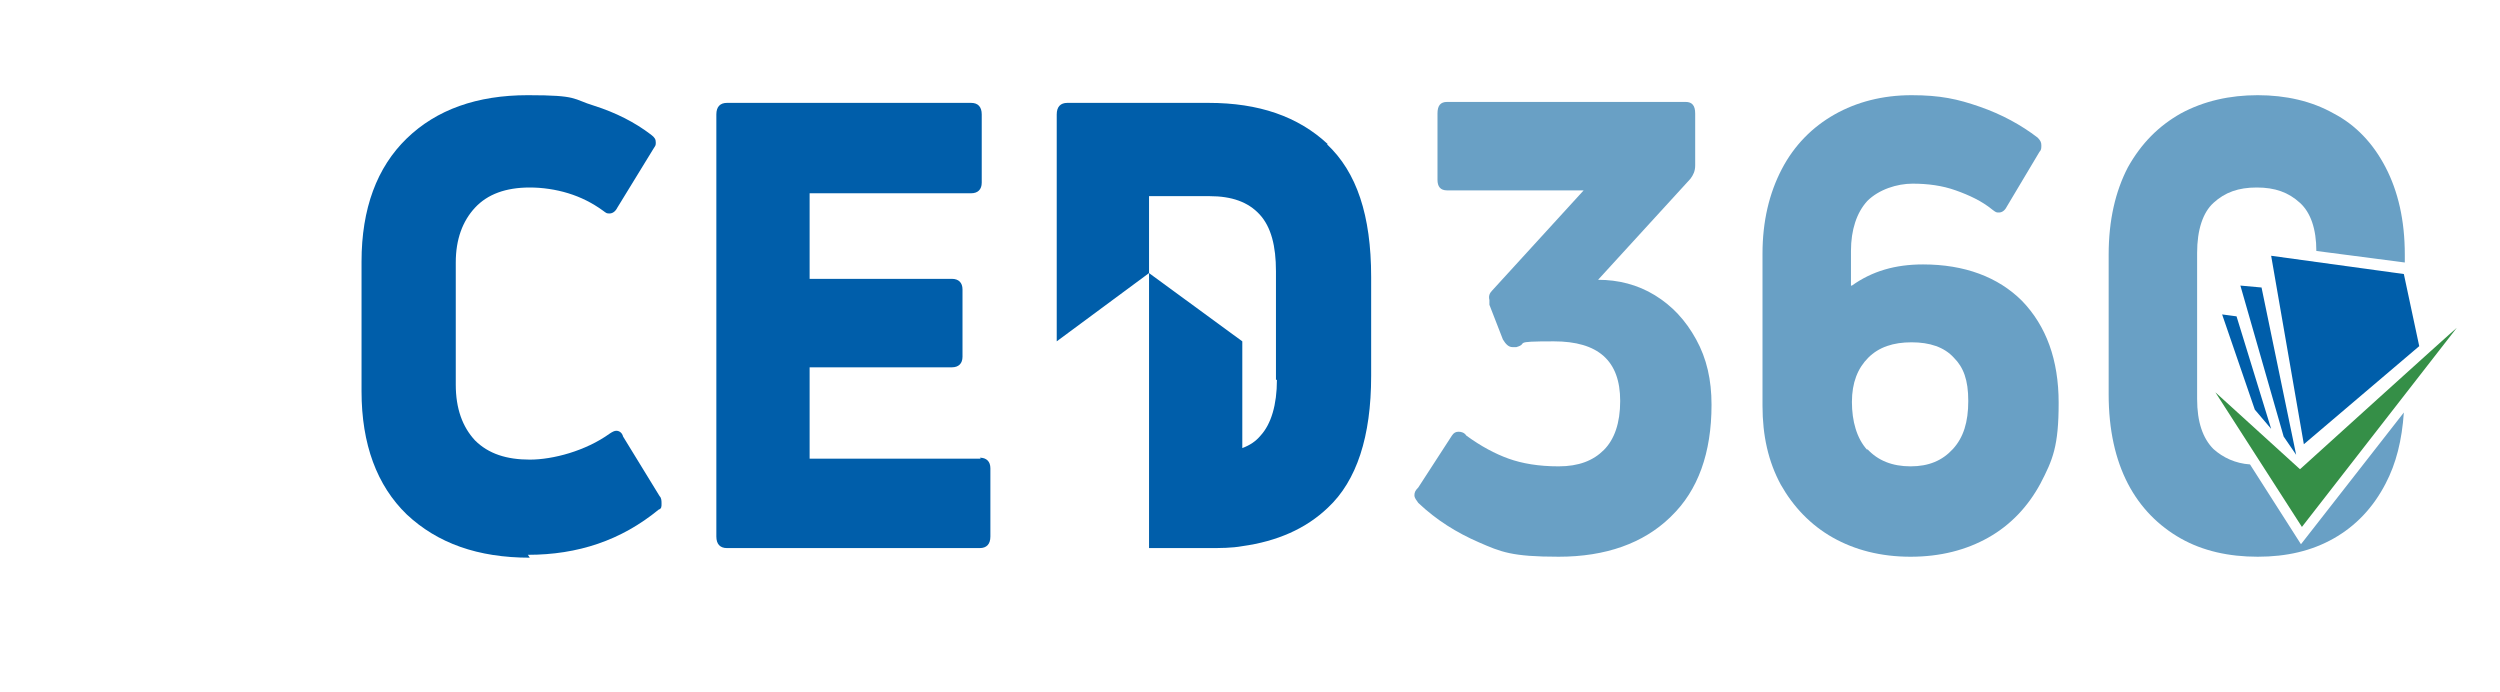 <?xml version="1.0" encoding="UTF-8"?>
<svg id="Livello_1" xmlns="http://www.w3.org/2000/svg" version="1.1" viewBox="0 0 260 72">
  <!-- Generator: Adobe Illustrator 29.2.1, SVG Export Plug-In . SVG Version: 2.1.0 Build 116)  -->
  <defs>
    <style>
      .st0 {
        fill: #358f47;
      }

      .st1 {
        fill: #69a0c5;
      }

      .st2 {
        fill: #005eaa;
      }
    </style>
  </defs>
  <path class="st1" d="M173.7,53.8c-2.8,2.7-6.7,4.1-11.6,4.1s-6-.5-8.3-1.5c-2.3-1-4.4-2.3-6.3-4.1-.2-.3-.4-.5-.4-.8s.1-.5.4-.8l3.5-5.4c.2-.3.4-.4.7-.4s.6.1.8.4c1.5,1.1,3,1.9,4.4,2.4,1.4.5,3.1.8,5.2.8s3.6-.6,4.7-1.7c1.1-1.1,1.7-2.8,1.7-5.1,0-4.2-2.3-6.2-6.9-6.2s-2.5.2-3.9.6c0,0-.2,0-.4,0-.4,0-.7-.3-1-.8l-1.4-3.6v-.5c-.1-.4,0-.7.3-1l9.5-10.4h-14.2c-.7,0-1-.4-1-1.1v-6.9c0-.8.3-1.2,1-1.2h24.8c.7,0,1,.4,1,1.2v5.4c0,.6-.2,1-.5,1.4l-9.6,10.5h0c2.1,0,4.1.5,5.9,1.6,1.8,1.1,3.2,2.6,4.3,4.6,1.1,2,1.6,4.2,1.6,6.8,0,5-1.4,8.9-4.2,11.6"/>
  <path class="st1" d="M192.6,29.7c2.1-1.5,4.5-2.2,7.4-2.2,4.3,0,7.8,1.3,10.3,3.8,2.5,2.6,3.8,6.1,3.8,10.6s-.6,5.9-1.9,8.4c-1.3,2.4-3.1,4.3-5.4,5.6-2.3,1.3-5,2-8.1,2s-5.8-.7-8.1-2c-2.3-1.3-4.1-3.2-5.4-5.5-1.3-2.4-1.9-5.1-1.9-8.2v-15.8c0-3.4.7-6.3,2-8.8,1.3-2.5,3.2-4.4,5.5-5.7,2.3-1.3,5-2,8-2s4.8.4,7.1,1.2c2.3.8,4.3,1.9,6,3.2.3.3.4.5.4.8s0,.5-.2.7l-3.4,5.7c-.2.4-.5.6-.8.6s-.3,0-.7-.3c-1.1-.9-2.4-1.5-3.8-2-1.4-.5-2.9-.7-4.5-.7s-3.5.6-4.7,1.8c-1.1,1.2-1.7,3-1.7,5.2v3.6ZM194.2,46.7c1.1,1.2,2.6,1.8,4.5,1.8s3.3-.6,4.4-1.8c1.1-1.2,1.6-2.8,1.6-5s-.5-3.5-1.5-4.5c-1-1.1-2.5-1.6-4.4-1.6s-3.4.5-4.5,1.6c-1.1,1.1-1.7,2.6-1.7,4.6s.5,3.8,1.6,5"/>
  <g>
    <path class="st2" d="M55.1,58c-5.4,0-9.6-1.5-12.8-4.5-3.1-3-4.7-7.3-4.7-12.8v-13.5c0-5.5,1.6-9.8,4.7-12.8,3.1-3,7.3-4.5,12.6-4.5s4.6.4,6.9,1.1c2.2.7,4.2,1.7,5.9,3,.4.3.5.5.5.8s0,.3-.2.6l-3.8,6.2c-.2.4-.5.6-.8.6s-.3,0-.7-.3c-1.1-.8-2.3-1.4-3.6-1.8-1.3-.4-2.7-.6-4-.6-2.5,0-4.4.7-5.7,2.1-1.3,1.4-2,3.3-2,5.7v12.7c0,2.5.7,4.4,2,5.8,1.4,1.4,3.3,2,5.7,2s5.8-.9,8.3-2.7c.3-.2.5-.3.7-.3.3,0,.6.2.7.6l3.8,6.2c.2.2.2.5.2.8s0,.5-.3.6c-3.9,3.2-8.4,4.7-13.6,4.7Z"/>
    <path class="st2" d="M101.9,47.6c.7,0,1.1.4,1.1,1.1v7.1c0,.8-.4,1.2-1.1,1.2h-26.3c-.7,0-1.1-.4-1.1-1.2V11.9c0-.8.4-1.2,1.1-1.2h25.4c.7,0,1.1.4,1.1,1.2v7.1c0,.7-.4,1.1-1.1,1.1h-16.8v8.9h14.8c.7,0,1.1.4,1.1,1.1v7c0,.7-.4,1.1-1.1,1.1h-14.8v9.5h17.8Z"/>
    <path class="st2" d="M119.6,28.5h0s0,0,0,0h0Z"/>
    <path class="st2" d="M138.1,15c-3.1-2.9-7.2-4.3-12.4-4.3h-14.7c-.7,0-1.1.4-1.1,1.2v23.6l9.6-7.1h0s0,0,0,0v28.6h6.2c1.2,0,2.4,0,3.5-.2,3.6-.5,6.6-1.8,8.9-4,3-2.8,4.5-7.4,4.5-13.7v-10.3c0-6.4-1.5-10.9-4.6-13.8ZM132.8,39.5c0,2.6-.6,4.6-1.7,5.8-.5.6-1.1,1-1.9,1.3v-11.1s-9.7-7.1-9.7-7.1v-8h6.3c2.3,0,4,.6,5.2,1.9,1.2,1.3,1.7,3.3,1.7,5.9v11.3Z"/>
    <polygon class="st2" points="119.6 28.5 119.6 28.6 119.6 28.5 119.6 28.5"/>
    <path class="st2" d="M119.7,28.4h0s0,0,0,0h0Z"/>
    <polygon class="st2" points="119.7 28.4 119.7 28.4 119.7 28.4 119.7 28.4"/>
    <path class="st1" d="M230.2,21.1c1.2-1.1,2.6-1.6,4.5-1.6s3.3.5,4.5,1.6c1.1,1,1.7,2.7,1.7,5l9.2,1.2v-.8c0-3.6-.7-6.6-2-9.1-1.3-2.5-3.1-4.4-5.4-5.6-2.3-1.3-5-1.9-7.9-1.9s-5.6.6-8,1.9c-2.3,1.3-4.1,3.1-5.5,5.6-1.3,2.5-2,5.5-2,9.1v14.5c0,3.7.7,6.8,2,9.3,1.3,2.5,3.2,4.4,5.5,5.7,2.3,1.3,5,1.9,8,1.9s5.6-.6,7.9-1.9c2.3-1.3,4.1-3.2,5.4-5.7,1.1-2.1,1.7-4.5,1.9-7.4l-10.7,13.7-5.3-8.3c-1.5-.1-2.8-.7-3.8-1.6-1.1-1.1-1.7-2.8-1.7-5.2v-15.2c0-2.4.6-4.2,1.7-5.2Z"/>
    <path class="st0" d="M255.5,34.1c-.4.3-16.3,14.7-16.3,14.7l-8.8-8,9,14,16.1-20.7Z"/>
    <polygon class="st2" points="233 29.7 235.2 29.9 238.8 47.3 237.5 45.4 233 29.7"/>
    <polygon class="st2" points="232.6 32.9 236.2 44.6 234.5 42.6 231.1 32.7 232.6 32.9"/>
    <polygon class="st2" points="239.6 46.2 236.2 26.6 250 28.5 251.6 36 239.6 46.2"/>
  </g>
</svg>